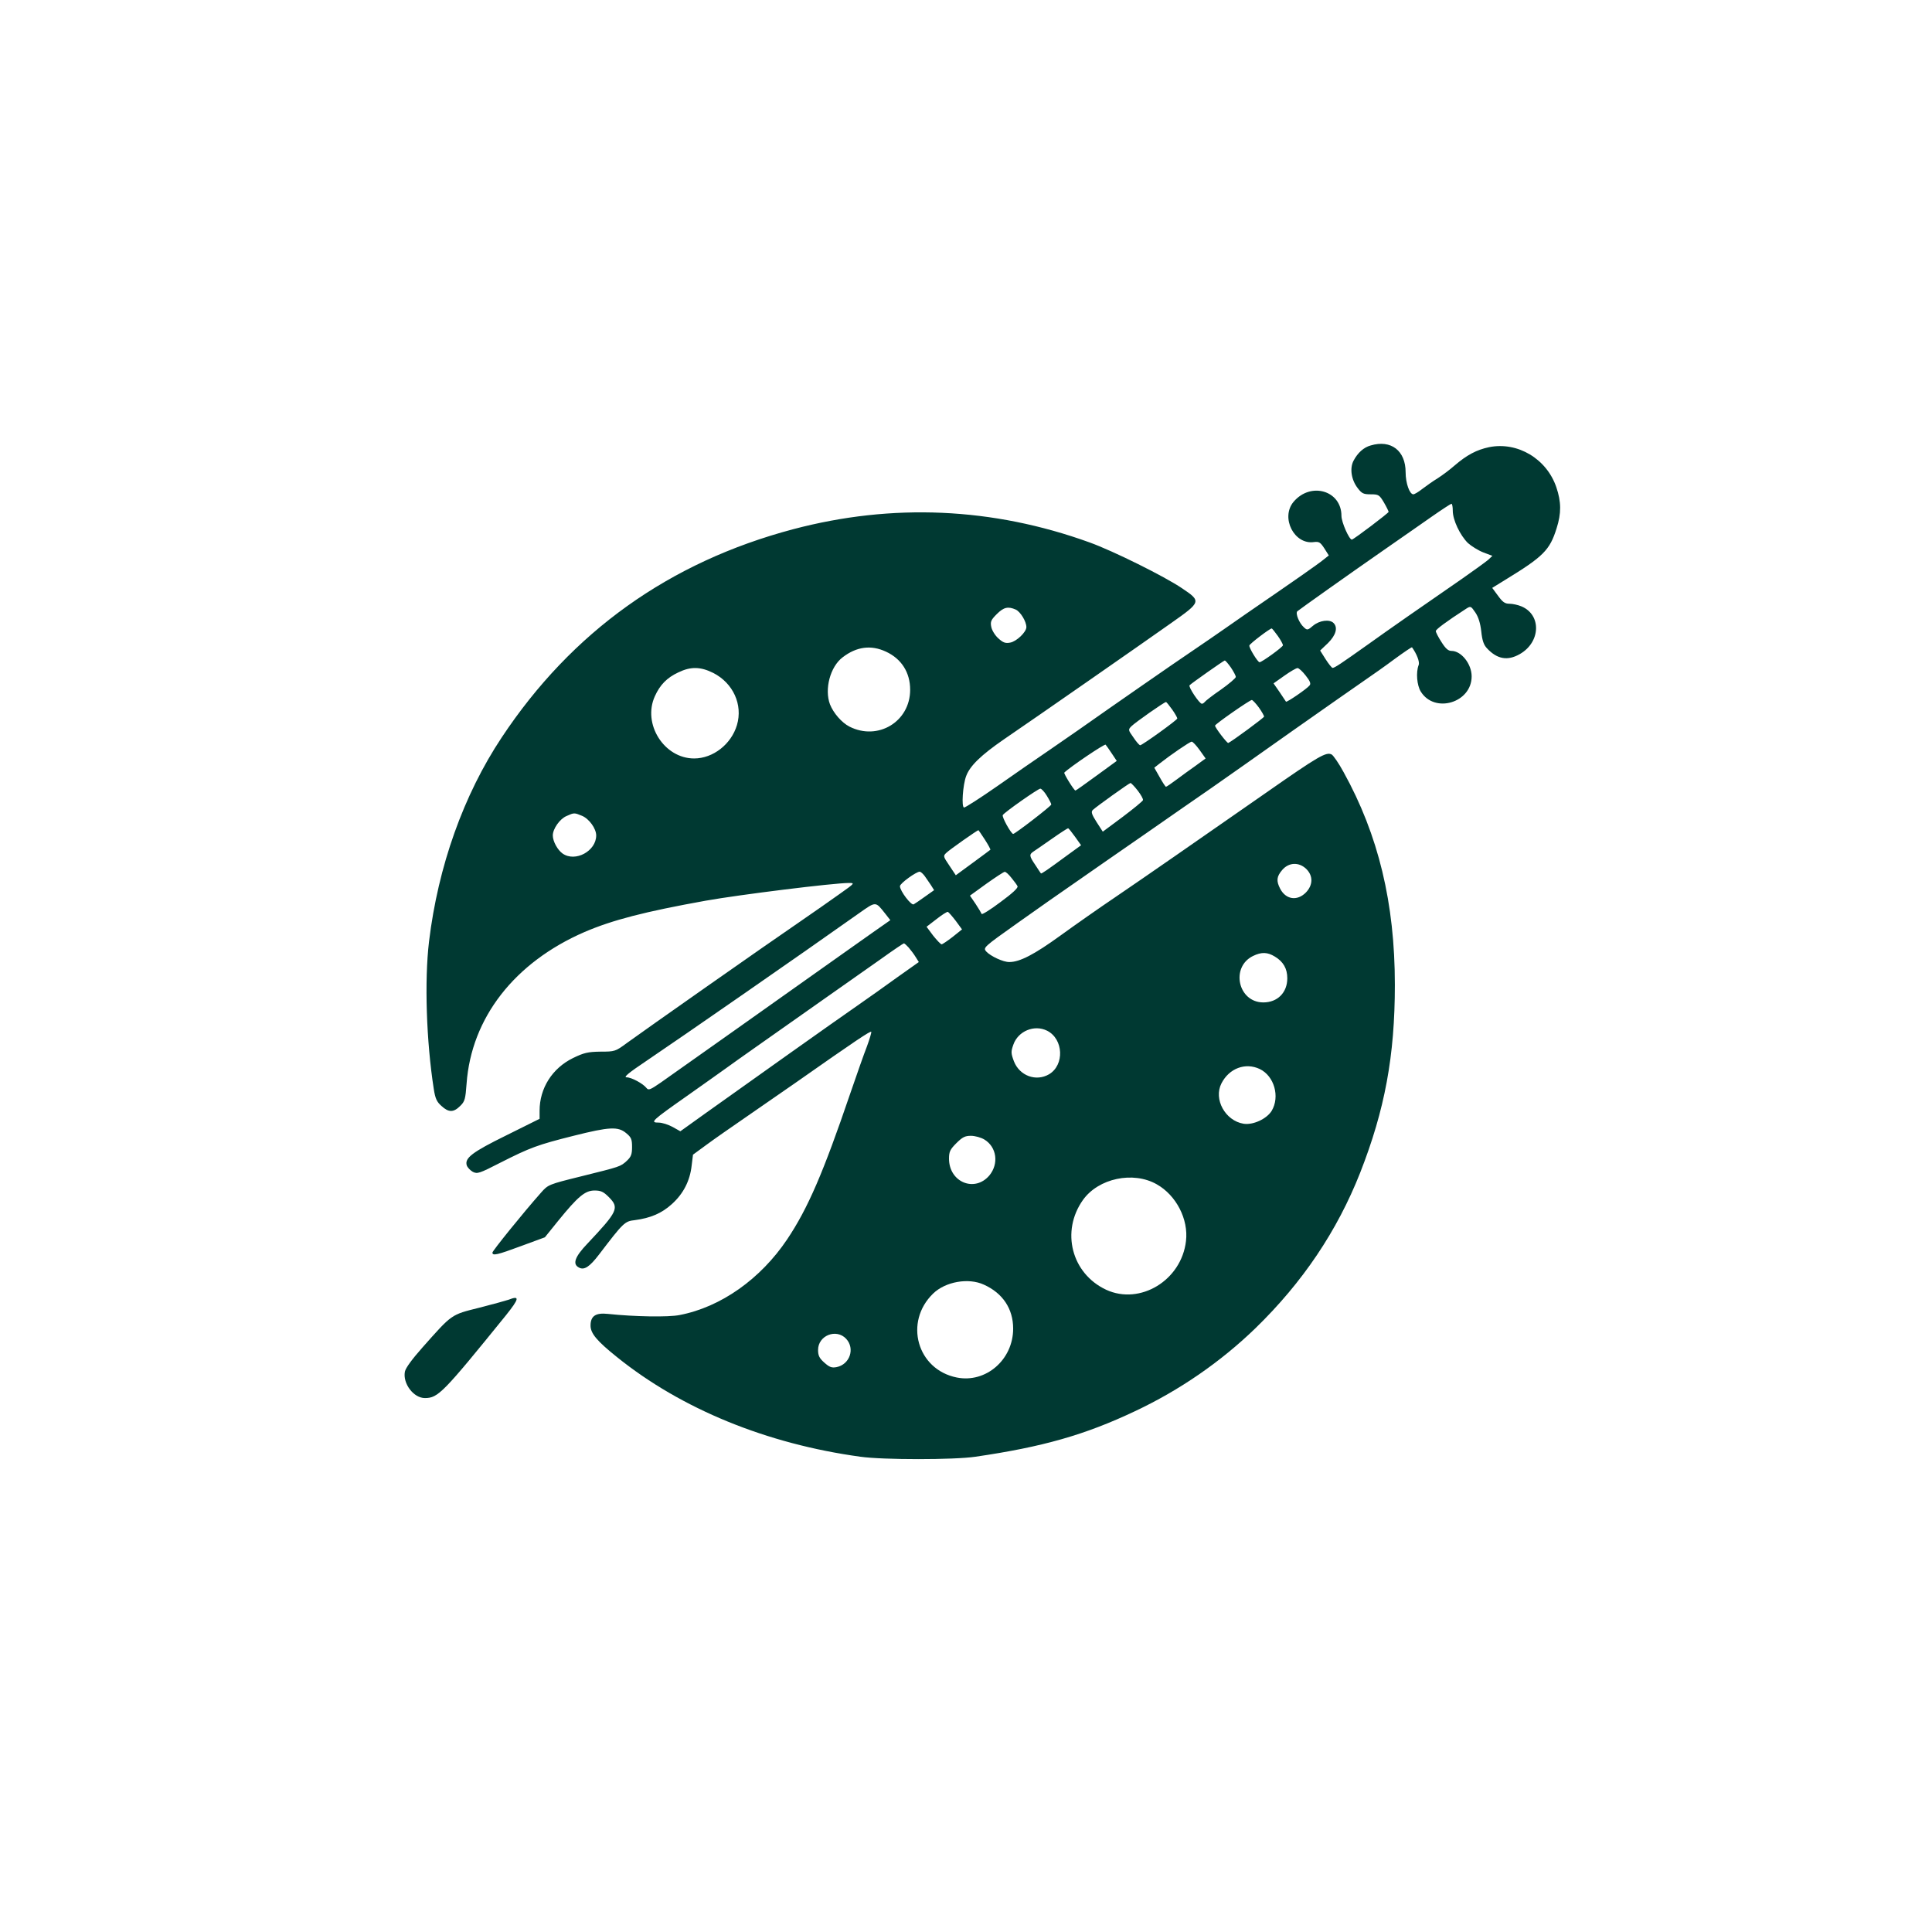 <?xml version="1.0" standalone="no"?>
<!DOCTYPE svg PUBLIC "-//W3C//DTD SVG 20010904//EN"
 "http://www.w3.org/TR/2001/REC-SVG-20010904/DTD/svg10.dtd">
<svg version="1.0" xmlns="http://www.w3.org/2000/svg"
 width="1024pt" height="1024pt" viewBox="0 0 1024 1024"
 preserveAspectRatio="xMidYMid meet">

<g transform="translate(0,1024) scale(0.1,-0.1)"
fill="#003932" stroke="none">
<path d="M7265 7879 c-37 -10 -69 -39 -91 -81 -21 -40 -12 -101 22 -145 22
-29 31 -33 69 -33 42 0 46 -3 70 -43 14 -24 25 -47 25 -50 0 -6 -186 -147
-195 -147 -14 0 -55 92 -55 126 0 134 -163 182 -254 74 -70 -84 4 -229 109
-213 26 3 33 -1 54 -33 l24 -38 -29 -23 c-28 -23 -151 -109 -409 -286 -71 -50
-157 -109 -190 -132 -33 -22 -125 -86 -205 -140 -80 -55 -228 -158 -330 -229
-102 -72 -241 -169 -310 -216 -69 -47 -198 -136 -286 -198 -89 -62 -167 -112
-174 -112 -15 0 -7 120 11 167 20 54 79 111 201 195 176 120 729 505 886 616
159 112 160 115 57 184 -93 63 -365 198 -490 243 -514 186 -1046 209 -1571 70
-656 -174 -1173 -543 -1545 -1104 -202 -304 -337 -683 -385 -1081 -25 -209
-14 -531 25 -781 8 -52 16 -69 41 -91 38 -35 64 -35 99 0 25 24 28 37 34 118
25 349 254 643 625 804 149 64 320 108 642 166 179 32 679 94 759 94 33 0 32
-1 -47 -57 -45 -32 -143 -101 -219 -153 -163 -111 -821 -573 -910 -638 -61
-45 -64 -46 -140 -46 -68 -1 -88 -6 -146 -34 -110 -54 -177 -160 -177 -279 l0
-43 -177 -88 c-181 -89 -221 -120 -209 -159 4 -11 18 -26 32 -34 24 -12 34 -9
147 49 158 80 196 94 387 142 191 48 236 50 279 14 27 -22 31 -33 31 -73 0
-39 -5 -52 -27 -73 -35 -32 -34 -31 -243 -83 -174 -43 -175 -44 -213 -87 -95
-107 -257 -308 -257 -317 0 -18 24 -13 153 35 l125 46 71 88 c104 128 142 160
192 160 33 0 47 -6 75 -34 58 -58 49 -76 -113 -248 -66 -69 -80 -108 -45 -126
28 -16 57 3 108 70 129 169 135 175 189 181 83 11 142 36 196 85 61 55 96 123
105 205 l7 57 71 52 c39 29 134 95 211 148 77 53 194 134 260 180 322 226 400
278 403 271 1 -5 -9 -39 -23 -77 -15 -38 -55 -152 -90 -254 -141 -414 -223
-605 -333 -769 -141 -210 -351 -359 -570 -401 -59 -12 -238 -9 -380 6 -65 7
-92 -11 -92 -62 0 -41 33 -81 139 -166 342 -276 795 -461 1291 -529 120 -17
497 -17 610 0 357 52 581 116 845 241 238 112 455 262 639 440 250 243 433
515 555 824 131 334 184 620 184 996 0 433 -87 794 -272 1128 -25 46 -54 88
-63 93 -29 15 -69 -8 -348 -203 -385 -268 -635 -442 -800 -554 -80 -54 -210
-145 -290 -203 -138 -100 -215 -140 -270 -140 -32 -1 -100 31 -123 56 -17 20
-14 23 165 150 101 72 244 172 318 223 74 52 236 164 360 250 124 86 281 196
350 243 69 48 262 184 430 303 168 118 339 238 380 266 41 28 115 80 163 116
48 35 89 63 91 61 25 -35 42 -78 35 -94 -15 -39 -9 -107 11 -140 73 -119 270
-60 270 80 0 66 -55 135 -107 135 -17 0 -31 12 -53 47 -17 26 -30 52 -30 58 0
9 55 50 160 118 25 16 26 15 50 -20 16 -24 26 -56 31 -100 5 -48 13 -71 30
-89 54 -58 109 -68 174 -31 111 63 116 208 9 253 -19 8 -47 14 -64 14 -24 0
-36 9 -60 42 l-31 42 68 42 c203 124 237 158 273 273 26 81 25 141 -1 218 -51
151 -205 243 -356 213 -67 -14 -119 -42 -183 -97 -25 -22 -65 -52 -90 -68 -25
-15 -61 -41 -81 -56 -20 -16 -42 -29 -48 -29 -20 0 -41 59 -41 117 0 114 -77
174 -185 142z m435 -346 c0 -49 38 -129 80 -171 19 -17 56 -40 82 -50 l48 -18
-22 -21 c-13 -11 -75 -56 -138 -100 -223 -154 -384 -266 -504 -352 -138 -98
-172 -121 -183 -121 -4 0 -21 21 -37 46 l-29 46 42 40 c42 42 53 82 29 106
-21 21 -74 14 -108 -14 -29 -25 -32 -25 -49 -9 -25 22 -46 74 -35 85 13 11
269 193 459 325 87 61 202 140 254 177 53 37 99 67 104 68 4 0 7 -17 7 -37z
m-2316 -524 c25 -12 56 -63 56 -93 0 -26 -52 -76 -86 -82 -25 -5 -38 0 -63 23
-17 15 -34 43 -37 60 -6 28 -1 38 29 68 37 37 60 42 101 24z m1389 -140 c15
-21 27 -44 27 -49 0 -9 -112 -90 -124 -90 -10 0 -58 79 -54 89 3 10 107 89
118 90 3 0 17 -18 33 -40z m-2077 -83 c82 -38 128 -110 128 -202 0 -169 -171
-272 -322 -195 -41 21 -85 72 -103 118 -30 80 1 199 67 249 74 57 151 67 230
30z m1828 -84 c14 -21 26 -43 26 -50 0 -6 -36 -37 -80 -68 -44 -30 -82 -60
-85 -65 -4 -5 -10 -9 -15 -9 -13 0 -73 90 -65 98 12 12 180 130 186 131 4 1
18 -16 33 -37z m-2743 -29 c105 -54 157 -168 125 -276 -30 -101 -126 -177
-227 -177 -159 0 -275 183 -208 330 27 60 64 98 124 126 66 32 118 31 186 -3z
m3139 -13 c24 -30 29 -44 21 -53 -14 -18 -121 -91 -125 -86 -1 2 -17 25 -34
51 l-32 46 58 41 c31 22 62 40 69 40 6 1 26 -17 43 -39z m-247 -171 c15 -21
27 -43 27 -47 0 -6 -170 -131 -190 -140 -6 -2 -70 81 -70 92 0 8 184 136 195
136 5 -1 22 -19 38 -41z m-460 -10 c15 -21 27 -43 27 -47 0 -8 -186 -142 -197
-142 -5 1 -21 19 -36 42 -28 39 -28 41 -10 59 20 20 175 129 183 128 3 0 17
-18 33 -40z m145 -214 l32 -45 -52 -38 c-29 -20 -75 -54 -102 -74 -28 -21 -53
-38 -56 -38 -3 0 -18 23 -33 50 l-29 51 28 22 c57 45 159 115 170 116 5 1 24
-19 42 -44z m-465 -19 l26 -39 -107 -78 c-59 -43 -109 -79 -112 -79 -7 0 -63
90 -59 95 29 29 214 154 219 148 4 -4 19 -26 33 -47z m137 -196 c17 -22 30
-45 28 -51 -2 -6 -51 -46 -108 -89 l-105 -78 -33 51 c-26 41 -30 54 -20 64 19
18 192 142 200 143 3 0 21 -18 38 -40z m-482 -27 c13 -21 24 -42 24 -47 0 -8
-192 -156 -202 -156 -11 1 -61 90 -55 100 9 15 187 140 199 140 6 0 22 -17 34
-37z m-2463 -107 c38 -16 75 -68 75 -104 0 -83 -111 -143 -178 -96 -27 19 -52
65 -52 96 0 35 37 88 73 103 40 18 41 18 82 1z m2613 -111 l32 -45 -73 -53
c-106 -78 -138 -100 -140 -96 -2 2 -15 22 -30 45 -32 47 -33 55 -9 71 9 6 53
36 97 67 44 31 83 56 86 56 3 0 19 -20 37 -45z m-478 -15 c18 -28 31 -52 29
-54 -2 -2 -44 -33 -93 -69 l-90 -66 -34 51 c-33 49 -34 51 -16 68 16 16 164
120 170 120 1 0 16 -23 34 -50z m1704 -156 c37 -37 35 -86 -3 -125 -46 -46
-106 -37 -136 21 -21 41 -19 64 11 99 35 41 89 43 128 5z m-2023 -37 c9 -12
23 -34 33 -48 l17 -27 -48 -34 c-26 -19 -53 -37 -60 -41 -13 -8 -73 71 -73 96
0 15 86 77 105 77 6 -1 17 -11 26 -23z m460 -10 c14 -17 29 -37 32 -44 5 -8
-26 -37 -90 -84 -53 -40 -98 -68 -100 -63 -2 5 -16 29 -32 53 l-30 44 87 63
c48 34 92 63 97 63 6 1 22 -14 36 -32z m-671 -187 l29 -37 -97 -68 c-53 -38
-203 -143 -332 -235 -207 -147 -605 -429 -788 -558 -55 -38 -65 -42 -75 -29
-19 24 -80 57 -106 57 -18 0 11 24 105 87 178 120 823 567 1129 784 88 62 85
62 135 -1z m376 -41 l33 -45 -50 -40 c-27 -21 -54 -39 -58 -39 -5 0 -25 21
-45 46 l-35 47 52 40 c29 23 56 40 61 39 4 -2 23 -23 42 -48z m-250 -141 c11
-13 28 -35 37 -50 l17 -27 -113 -80 c-61 -44 -159 -114 -217 -154 -110 -76
-569 -402 -800 -567 l-134 -96 -41 23 c-22 12 -55 23 -74 23 -47 0 -38 9 147
139 86 61 184 130 217 154 59 43 151 107 514 363 101 71 236 166 300 211 64
46 119 83 122 83 3 0 14 -10 25 -22z m1941 -48 c45 -27 66 -64 66 -115 0 -76
-52 -128 -127 -128 -134 0 -175 187 -55 246 45 22 77 21 116 -3z m-1207 -393
c87 -44 93 -182 10 -231 -69 -40 -156 -8 -186 69 -16 43 -16 51 -3 88 25 72
111 108 179 74z m1127 -203 c77 -37 108 -147 63 -222 -27 -43 -99 -76 -149
-68 -97 16 -160 130 -117 214 41 80 127 112 203 76z m-1459 -374 c65 -40 77
-128 26 -190 -78 -92 -214 -36 -214 89 0 37 6 49 39 82 32 32 46 39 77 39 22
0 54 -9 72 -20z m913 -237 c103 -58 169 -185 155 -301 -24 -208 -243 -341
-423 -258 -184 86 -241 310 -123 476 82 115 266 154 391 83z m-916 -532 c100
-45 155 -128 155 -233 0 -165 -145 -290 -299 -259 -210 42 -281 294 -125 445
65 63 187 85 269 47z m-730 -287 c48 -52 19 -136 -51 -150 -26 -5 -38 0 -65
24 -26 23 -33 37 -33 67 0 77 97 115 149 59z"/>
<path d="M2695 3351 c-11 -4 -80 -23 -154 -42 -152 -38 -143 -32 -302 -211
-54 -61 -89 -108 -93 -128 -12 -63 46 -140 106 -140 70 0 96 27 429 438 72 90
75 107 14 83z"/>
</g>
</svg>

